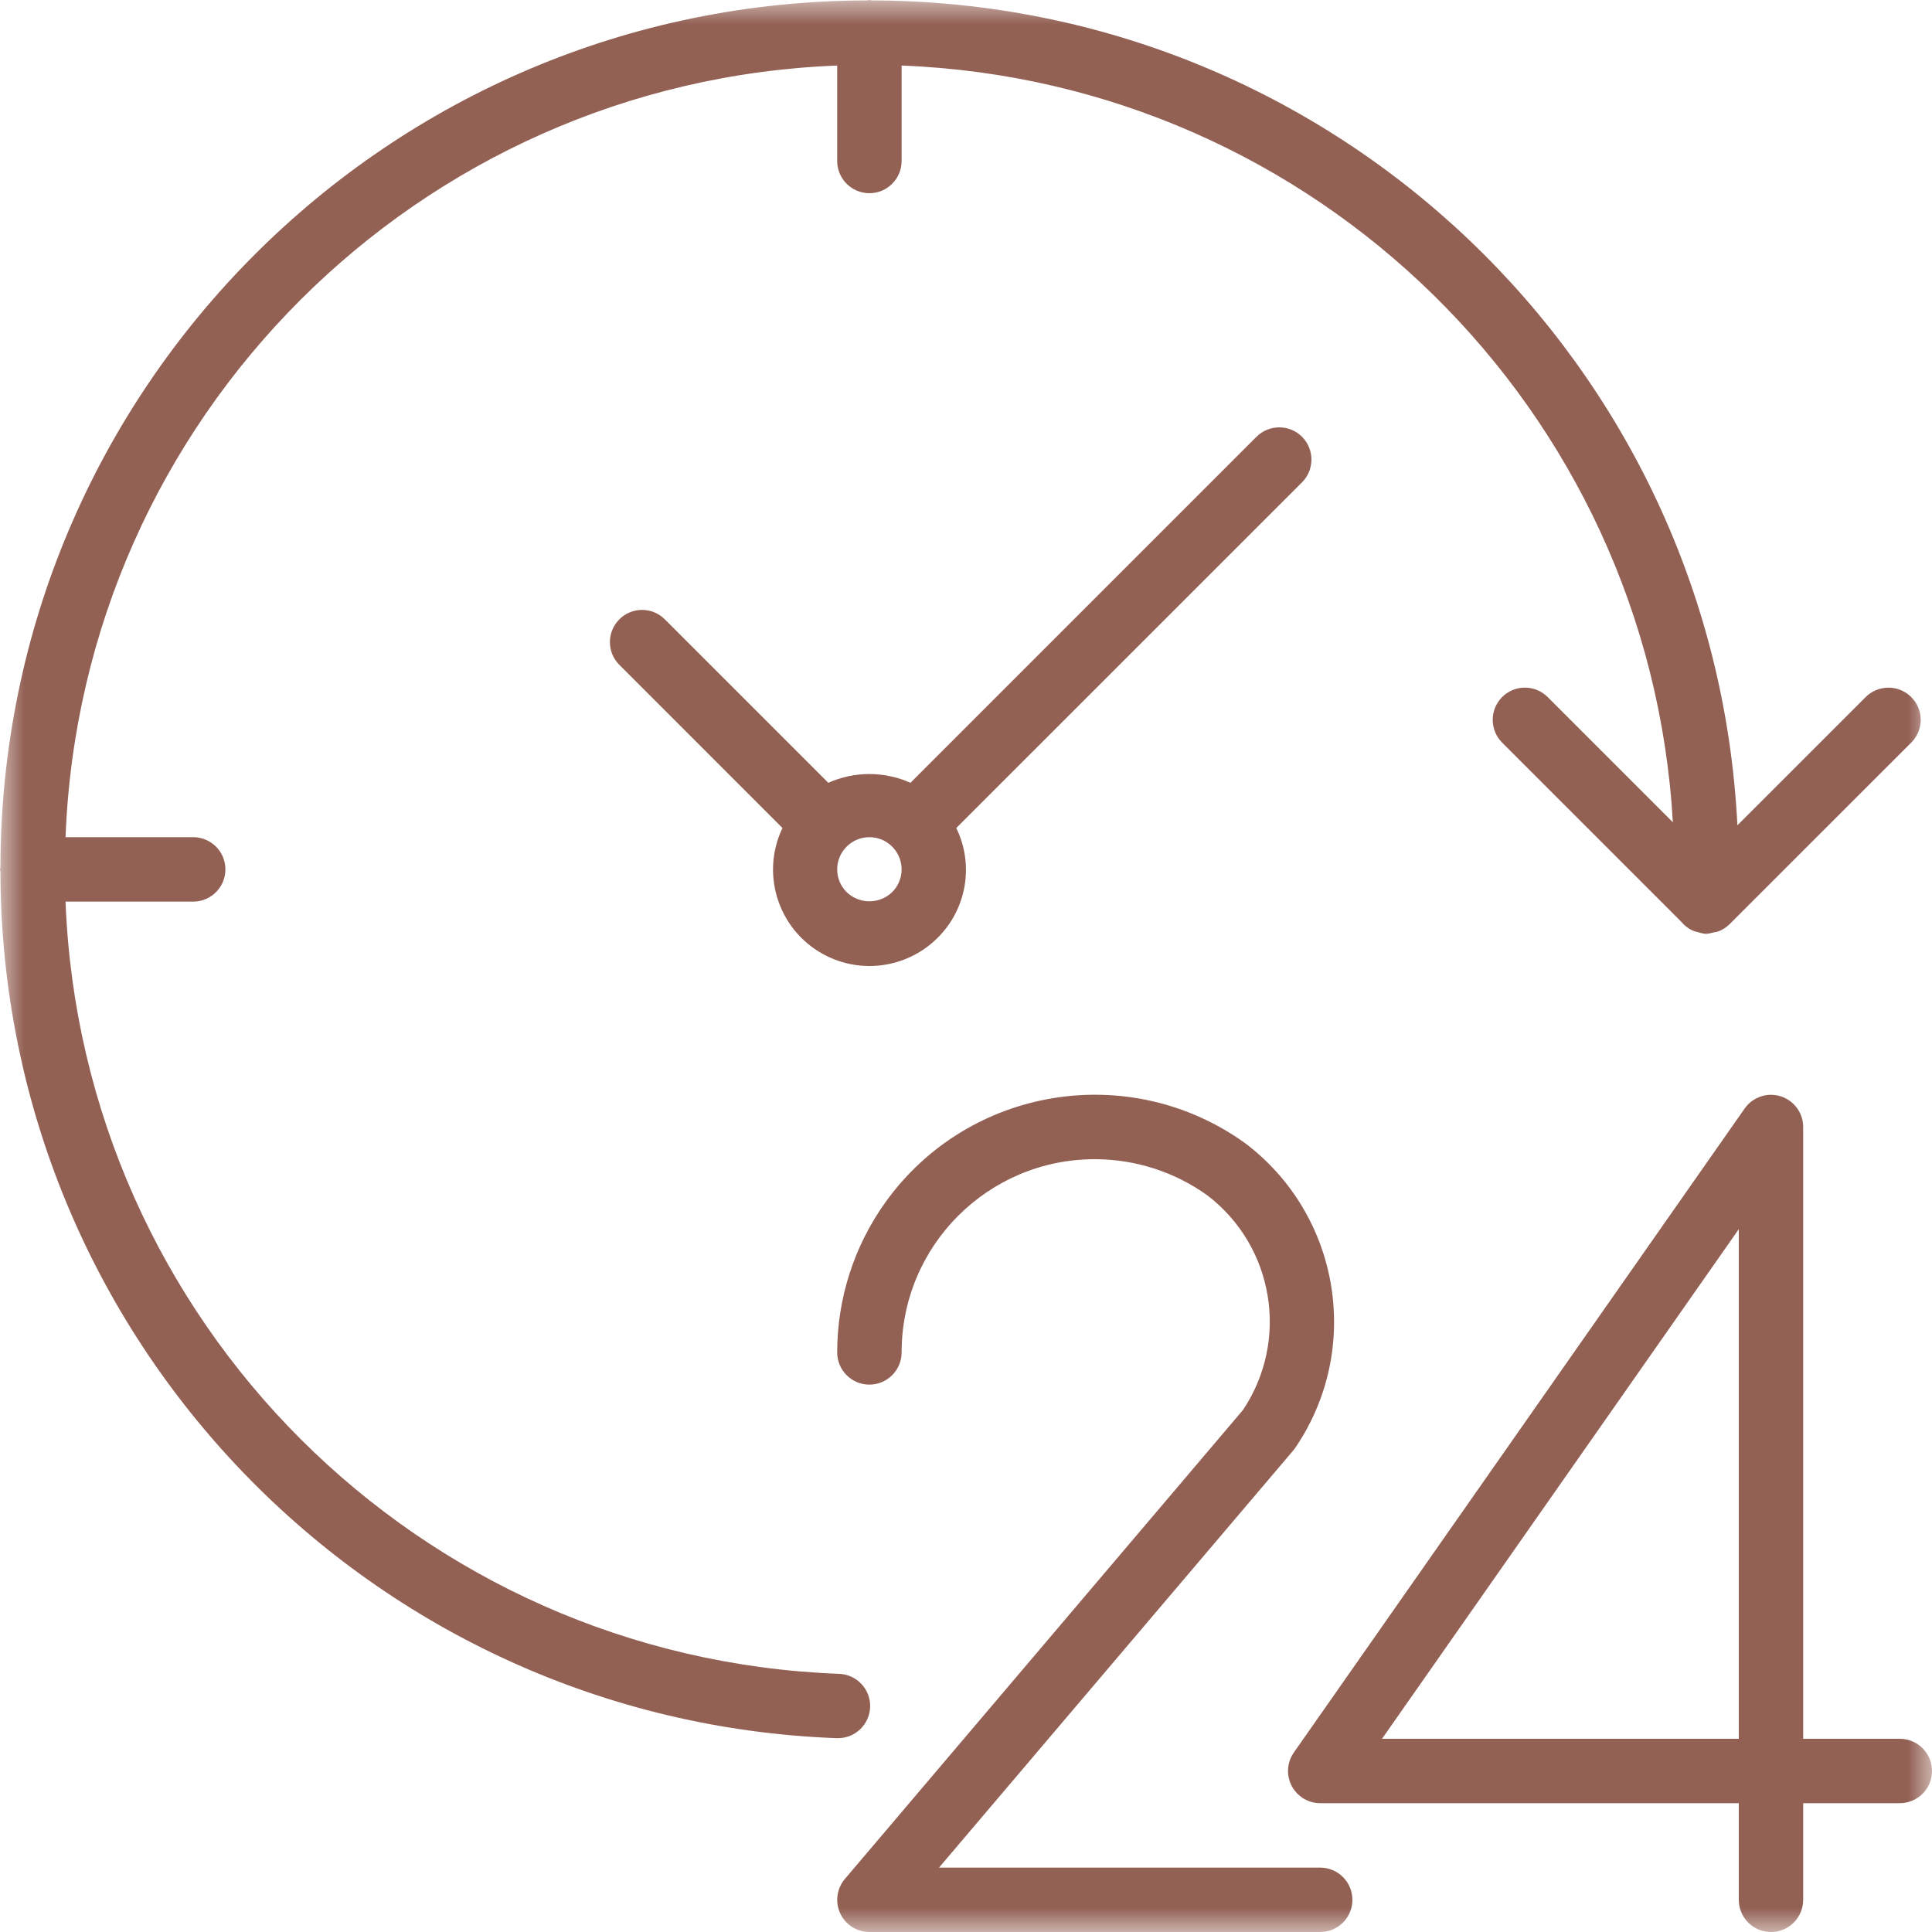 <?xml version="1.0" encoding="UTF-8"?> <svg xmlns="http://www.w3.org/2000/svg" width="40" height="40" viewBox="0 0 40 40" fill="none"><g clip-path="url(#clip0_1_58)"><mask id="mask0_1_58" style="mask-type:luminance" maskUnits="userSpaceOnUse" x="0" y="0" width="40" height="40"><path d="M40 0H0V40H40V0Z" fill="white"></path></mask><g mask="url(#mask0_1_58)"><path d="M39.333 36H37.333V23.333C37.333 22.965 37.034 22.667 36.666 22.667C36.449 22.667 36.245 22.773 36.121 22.951L26.787 36.285C26.576 36.586 26.65 37.002 26.952 37.213C27.064 37.291 27.197 37.333 27.333 37.333H36V39.333C36 39.702 36.298 40 36.667 40C37.035 40 37.333 39.702 37.333 39.333V37.333H39.333C39.702 37.333 40 37.035 40 36.667C40 36.298 39.702 36 39.333 36ZM36 36H28.613L36 25.448V36Z" fill="#936054"></path><path d="M27.333 38.667H19.441L26.779 30.026C26.795 30.006 26.811 29.985 26.825 29.964C28.206 27.921 27.746 25.155 25.779 23.668C23.387 21.949 20.054 22.495 18.335 24.887C17.684 25.794 17.333 26.883 17.333 28C17.333 28.368 17.632 28.667 18 28.667C18.368 28.667 18.667 28.368 18.667 28C18.666 25.791 20.457 24 22.666 24C23.504 24 24.32 24.262 25 24.751C26.378 25.807 26.699 27.751 25.733 29.194L17.492 38.902C17.254 39.183 17.288 39.603 17.569 39.842C17.689 39.944 17.842 40 18 40H27.333C27.701 40 28 39.702 28 39.333C28 38.965 27.701 38.667 27.333 38.667Z" fill="#936054"></path><path d="M18.015 35.346C18.029 34.978 17.741 34.669 17.374 34.655C8.676 34.332 1.695 27.364 1.357 18.667H4C4.368 18.667 4.667 18.368 4.667 18C4.667 17.632 4.368 17.333 4 17.333H1.357C1.69 8.652 8.652 1.691 17.333 1.357V3.333C17.333 3.701 17.632 4 18 4C18.368 4 18.667 3.701 18.667 3.333V1.357C27.23 1.688 34.141 8.469 34.635 17.024L32.035 14.424C31.77 14.168 31.348 14.175 31.092 14.44C30.843 14.699 30.843 15.108 31.092 15.367L34.813 19.088C34.883 19.173 34.974 19.239 35.076 19.279C35.102 19.287 35.129 19.294 35.155 19.299C35.201 19.315 35.248 19.327 35.297 19.333C35.303 19.333 35.309 19.333 35.316 19.333C35.323 19.333 35.329 19.333 35.335 19.333C35.385 19.329 35.436 19.319 35.484 19.303C35.511 19.3 35.539 19.295 35.565 19.288C35.656 19.256 35.738 19.204 35.806 19.137L39.578 15.367C39.834 15.102 39.827 14.68 39.562 14.424C39.303 14.175 38.894 14.175 38.635 14.424L35.971 17.087C35.494 7.531 27.615 0.023 18.047 0.009C18.031 0.009 18.017 0 18 0C17.983 0 17.969 0.009 17.953 0.009C8.048 0.023 0.023 8.048 0.009 17.953C0.009 17.969 0 17.983 0 18C0 18.017 0.009 18.031 0.009 18.047C0.026 27.707 7.671 35.628 17.324 35.987H17.349C17.707 35.987 18.001 35.704 18.015 35.346Z" fill="#936054"></path><path d="M26.957 9.043C26.696 8.783 26.274 8.783 26.014 9.043L18.85 16.207C18.309 15.965 17.69 15.965 17.149 16.207L13.757 12.815C13.492 12.559 13.07 12.566 12.815 12.831C12.565 13.089 12.565 13.499 12.815 13.757L16.2 17.143C15.725 18.138 16.146 19.33 17.141 19.805C17.905 20.17 18.816 20.013 19.414 19.415C20.015 18.818 20.17 17.905 19.799 17.143L26.957 9.986C27.217 9.726 27.217 9.304 26.957 9.043ZM18.471 18.471C18.208 18.723 17.792 18.724 17.529 18.471C17.268 18.211 17.268 17.789 17.528 17.529C17.789 17.268 18.211 17.268 18.471 17.528C18.732 17.789 18.732 18.211 18.471 18.471Z" fill="#936054"></path></g></g><defs><clipPath id="clip0_1_58"><rect width="40" height="40" fill="white"></rect></clipPath></defs></svg> 